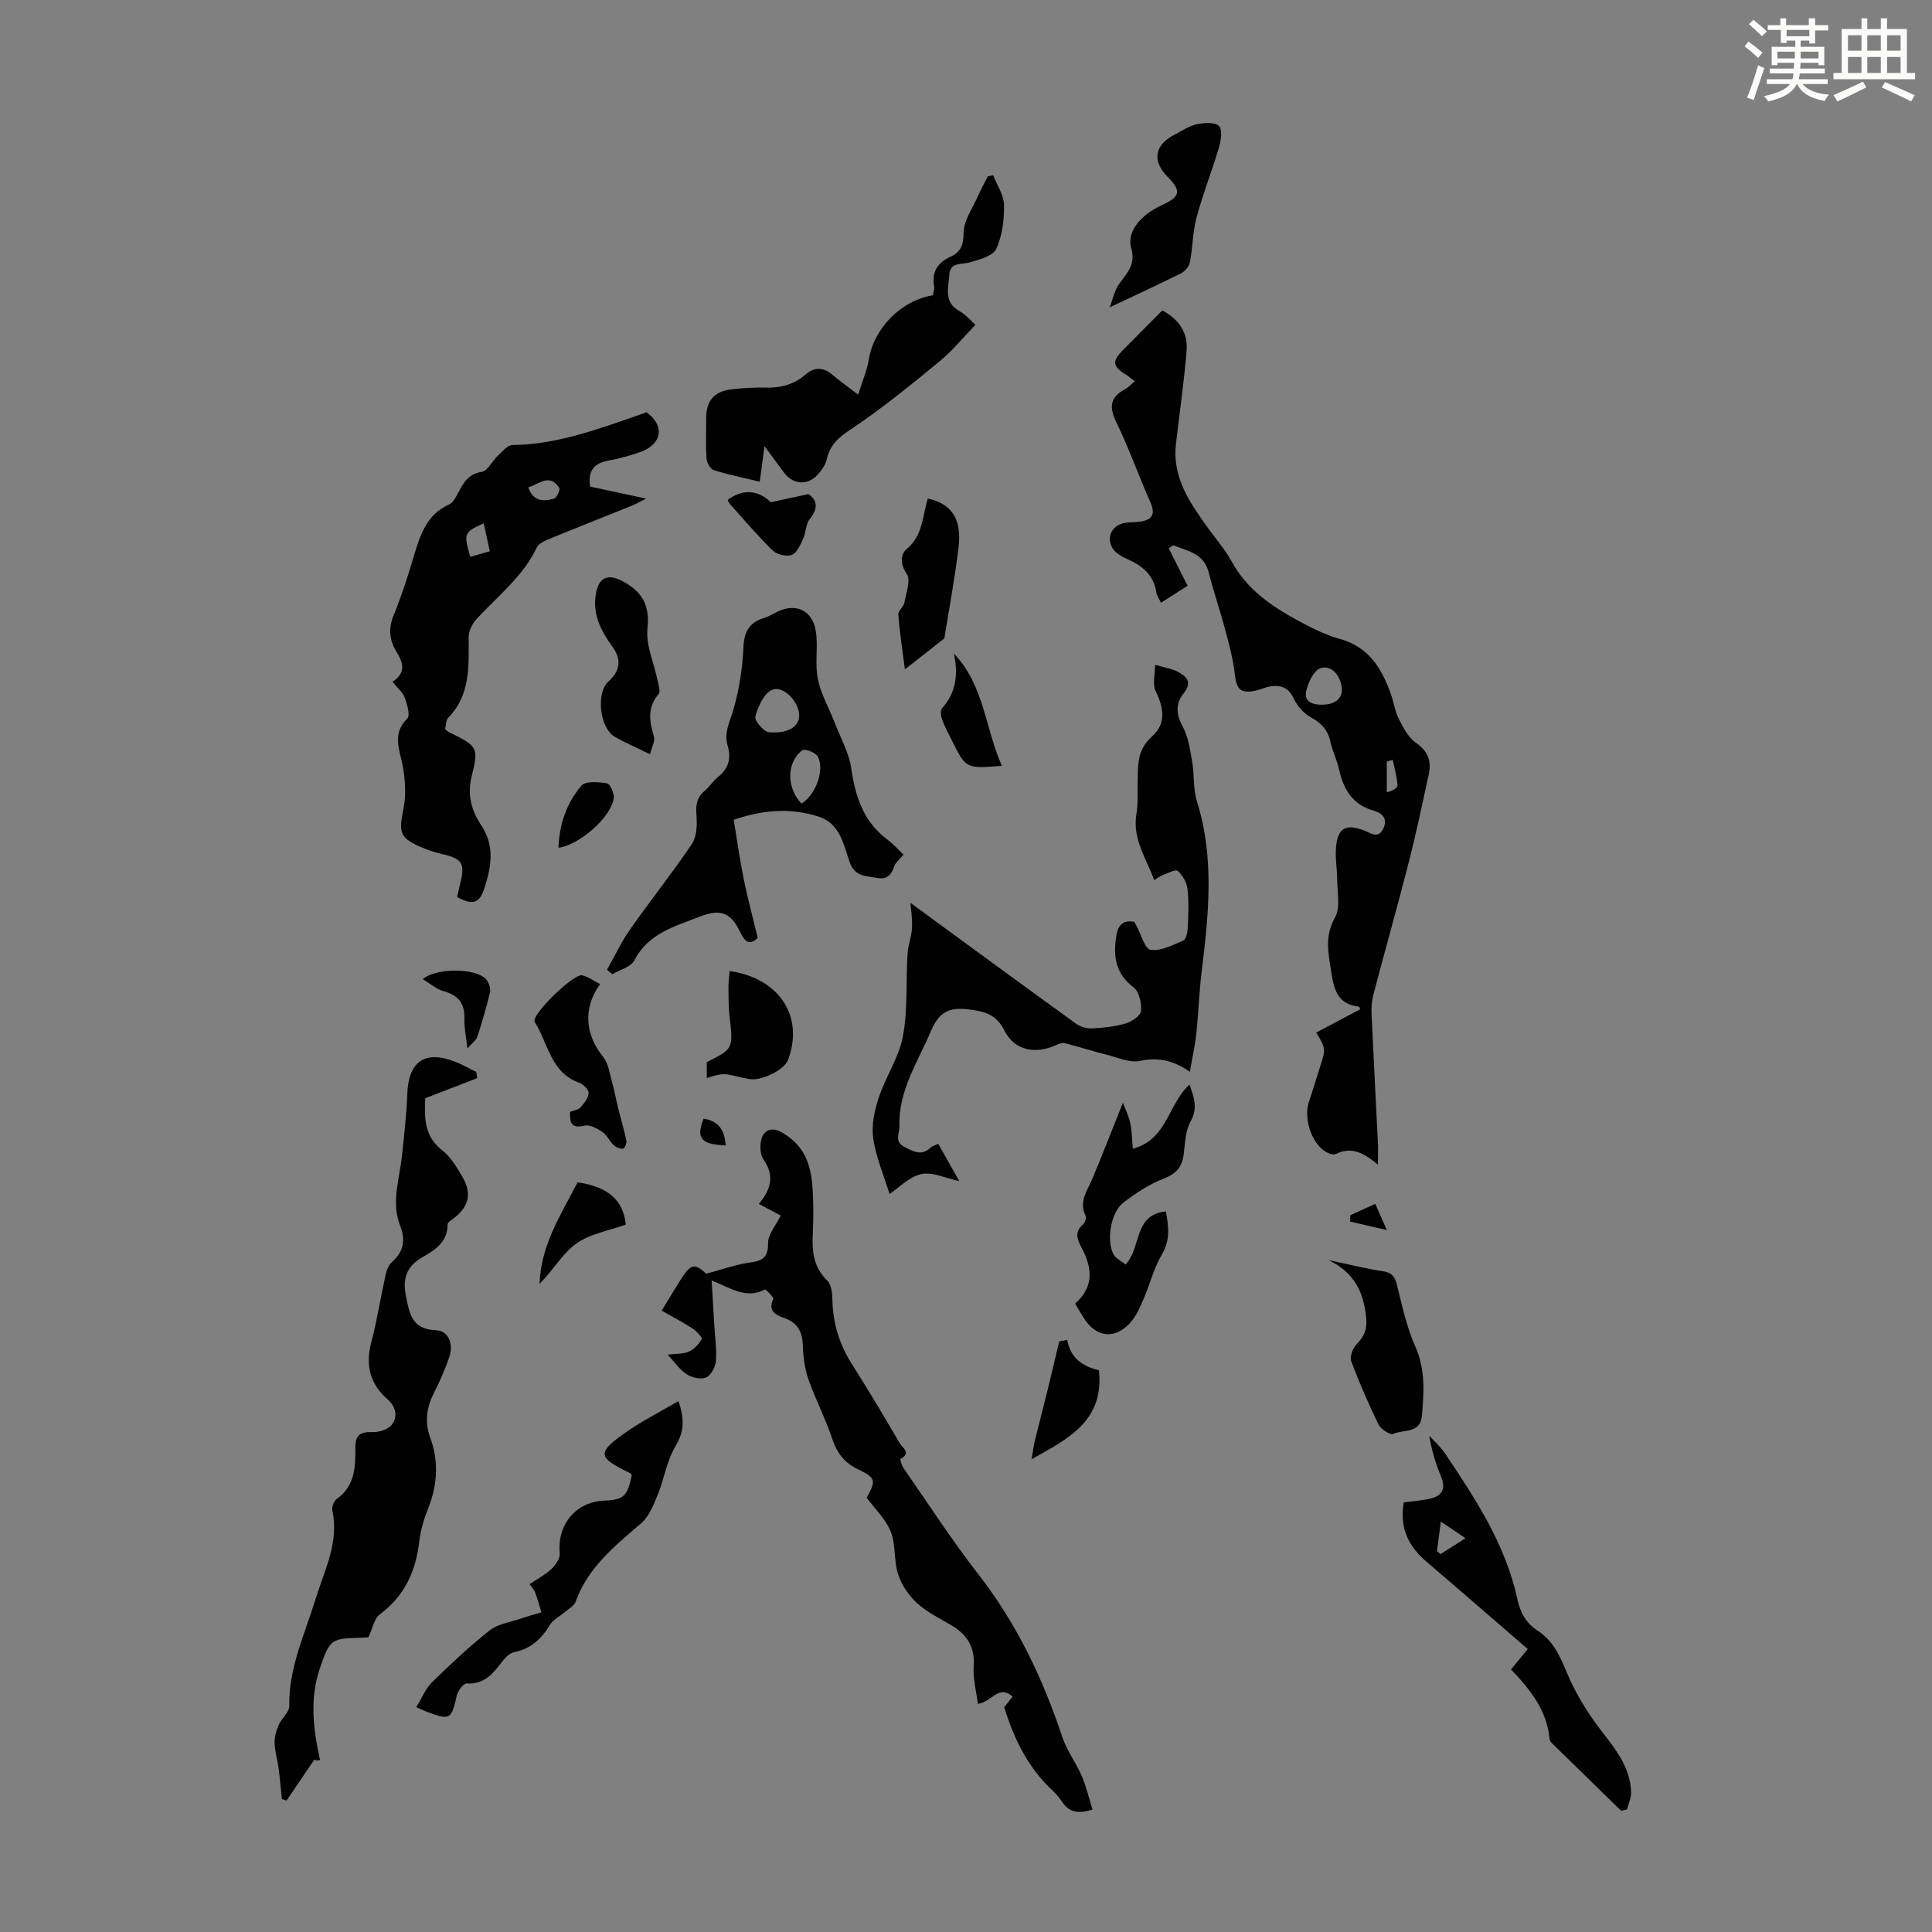 <svg enable-background="new 0 0 400 400" viewBox="0 0 400 400" xmlns="http://www.w3.org/2000/svg"><rect x="0" y="0" width="400" height="400" fill="#808080" stroke="none"/><path d="m361.2 9.6.8-1c.9.7 1.9 1.4 2.9 2.3l-.9 1.1c-1-1-2-1.8-2.8-2.4zm.5 10.6c.9-2.1 1.6-4.3 2.3-6.7.4.2.8.4 1.3.6-.7 2.1-1.5 4.3-2.2 6.6zm.4-15.2.9-.9c1 .8 2 1.6 2.8 2.4l-1 1c-.9-.9-1.8-1.7-2.7-2.5zm12.5-1.2h1.2v1.4h2.7v1.1h-2.7v2.7h-1.2v-.6h-1.8v1.3h4.9v3.8h-1.2v-.5h-3.7c0 .4-.1.9-.1 1.2h5.1v1h-5.2c0 .5-.1.9-.2 1.2h6v1h-5.2c1.1 1.3 2.9 2 5.5 2.2-.4.4-.7.8-.9 1.3-2.9-.5-4.8-1.6-5.7-3.5h-.1c-.8 1.7-2.7 2.9-5.9 3.6-.2-.4-.6-.8-.9-1.1 2.8-.6 4.6-1.4 5.4-2.5h-4.8v-1h5.3c.1-.3.2-.7.2-1.2h-4.9v-1h5c0-.4 0-.8.1-1.2h-3.5v.5h-1.2v-3.8h4.9v-1.3h-1.8v.5h-1.2v-2.7h-2.7v-1h2.6v-1.4h1.2v1.4h4.7v-1.4zm-6.6 8.3h3.6c0-.4 0-.9 0-1.4h-3.6zm1.9-4.6h4.7v-1.3h-4.7zm6.6 3.2h-3.7v1.4h3.7z" fill="#fbfcfa"/><path d="m385.3 3.8h1.3v2.2h2.8v-2.2h1.3v2.2h4.1v9.1h1.7v1.3h-16.9v-1.3h1.7v-9.1h4.1v-2.2zm.4 13.1.7 1.2c-1.8.9-3.8 1.9-6 2.9-.2-.4-.5-.8-.8-1.3 2.3-1 4.3-1.9 6.1-2.8zm-3.1-6.4h2.8v-3.2h-2.8zm0 4.6h2.8v-3.3h-2.8zm4-4.6h2.8v-3.2h-2.8zm0 4.6h2.8v-3.3h-2.8zm3.7 1.9c2.1.9 4.1 1.8 6.1 2.7l-.7 1.3c-2.2-1.1-4.2-2-6.1-2.9zm3.2-9.7h-2.8v3.2h2.8zm-2.8 7.8h2.8v-3.3h-2.8z" fill="#fbfcfa"/><g fill="#010102"><path d="m285.28 241.13c-2.9-2.43-5.45-3.81-8.7-2.21-.52.26-1.54-.1-2.14-.48-3.01-1.85-4.6-7.02-3.4-10.47.81-2.32 1.48-4.69 2.24-7.03 1.23-3.8 1.24-3.8-.77-7.16 3.04-1.61 6.07-3.23 9.14-4.85-.17-.26-.25-.52-.36-.53-4.14-.45-5.08-3.26-5.62-6.87-.6-3.96-1.54-7.58.73-11.57 1.16-2.04.45-5.19.45-7.83 0-2.23-.44-4.47-.25-6.67.36-4.07 2.03-4.97 5.85-3.51 1.4.54 2.92 1.81 3.96-.42.97-2.08-.24-3.18-2.04-3.7-4.26-1.22-6.18-4.29-7.09-8.37-.46-2.06-1.43-4.01-1.89-6.08-.54-2.4-1.95-3.72-4.05-4.9-1.47-.82-2.8-2.38-3.52-3.92-1.01-2.15-2.53-2.72-4.56-2.49-1.09.12-2.14.66-3.22.9-3.17.71-4.03-.21-4.38-3.36-.36-3.14-1.2-6.24-2.01-9.3-1.05-3.94-2.4-7.8-3.39-11.76-1.02-4.07-4.45-4.45-7.37-5.67-.3.22-.61.44-.91.65 1.28 2.55 2.57 5.1 3.9 7.75-1.23.78-3.25 2.07-5.52 3.51-.38-.81-.85-1.44-.95-2.13-.54-3.65-2.94-5.55-6.08-6.94-1.16-.51-2.49-1.3-3.06-2.33-1.38-2.53.28-5.01 3.22-5.21.78-.05 1.57-.06 2.34-.15 2.55-.31 3.53-1.37 2.34-4.05-2.44-5.52-4.46-11.24-7.09-16.66-1.53-3.14-1.17-5.12 1.85-6.74.67-.36 1.2-.98 2-1.64-.69-.53-1.24-1.03-1.87-1.41-2.73-1.68-2.86-2.73-.55-5.07 2.72-2.75 5.45-5.49 8.14-8.2 3.79 2.07 5.29 4.92 5.02 8.32-.52 6.45-1.45 12.87-2.2 19.31-.82 7.03 2.95 12.3 6.73 17.57 1.6 2.23 3.46 4.33 4.76 6.72 3.08 5.69 8.06 9.19 13.49 12.15 2.84 1.55 5.79 3.08 8.88 3.93 6.05 1.66 8.75 6.11 10.64 11.45.6 1.68.83 3.53 1.63 5.1.91 1.8 1.94 3.85 3.5 4.93 2.52 1.75 3.32 3.79 2.71 6.57-1.31 6-2.56 12.03-4.08 17.98-2.37 9.27-4.98 18.48-7.41 27.73-.33 1.27-.41 2.65-.35 3.97.41 9.06.9 18.11 1.34 27.17.02 1.1-.03 2.21-.03 3.97zm-7.46-98.05c.03-3.05-2.15-5.53-4.42-4.74-1.4.49-2.56 2.95-2.96 4.72-.53 2.35 1.45 2.87 3.4 2.84 2.28-.04 3.79-1 3.98-2.82zm10.53 14.23c-.41.12-.82.24-1.23.37v6.34c1.24-.25 2.26-.89 2.22-1.46-.12-1.76-.63-3.5-.99-5.25z"/><path d="m207.91 353.47c.42-.53 1.03-1.31 1.74-2.21-2.95-2.57-4.28 1.11-7.19 1.51-.32-2.57-1.05-5.24-.87-7.85.27-4.04-1.45-6.56-4.72-8.48-2.41-1.41-5-2.68-7.02-4.54-1.71-1.58-3.2-3.76-3.91-5.96-.91-2.81-.44-6.12-1.52-8.83-1.04-2.6-3.29-4.72-4.98-7.02 2.02-3.66 1.89-4.1-1.98-5.99-2.68-1.31-4.21-3.33-5.16-6.21-1.4-4.2-3.47-8.18-4.94-12.36-.75-2.15-1.06-4.54-1.13-6.83-.08-2.89-1.02-4.83-3.89-5.83-1.68-.59-3.43-1.4-2.24-3.93.15-.32-1.56-2.06-1.78-1.94-3.85 2.01-7.05-.34-10.98-1.88.2 3.35.36 6.18.53 9.01.15 2.57.54 5.15.35 7.69-.09 1.22-1.04 2.94-2.05 3.38-1.07.46-2.92.02-4.01-.68-1.43-.92-2.45-2.47-3.93-4.06 1.84-.23 3.27-.11 4.41-.63 1.08-.5 2.07-1.55 2.63-2.6.17-.32-1.09-1.66-1.92-2.2-2.04-1.33-4.22-2.46-6.36-3.68 1.27-2.07 2.44-3.97 3.6-5.88 2.36-3.89 3.19-4.03 5.62-1.75 3.07-.84 5.58-1.74 8.16-2.18 2.52-.43 4.73-.39 4.65-4.12-.04-1.86 1.65-3.75 2.62-5.76-1.46-.77-2.92-1.54-4.53-2.39 2.42-2.95 3.4-5.76.91-9.29-.84-1.2-.76-4.14.15-5.24 1.53-1.83 3.69-.45 5.34.81 3.64 2.77 4.54 6.78 4.76 11.01.15 2.9.16 5.83.01 8.73-.19 3.68.09 7.03 3 9.84.87.84 1.03 2.67 1.06 4.05.11 4.83 1.46 9.19 4.06 13.28 3.42 5.38 6.68 10.86 9.88 16.36.49.84 2.49 2.01.16 3.23-.1.05.26 1.38.65 1.94 5.1 7.34 9.96 14.87 15.45 21.92 7.95 10.21 13.36 21.59 17.42 33.77.94 2.81 2.83 5.29 4.01 8.03.95 2.23 1.5 4.63 2.22 6.93-3.18 1.04-4.98.42-6.33-1.64-.55-.84-1.22-1.62-1.95-2.3-4.95-4.6-7.89-10.4-10-17.23z"/><path d="m81.27 141.15c2.87-1.87 2.2-3.96.84-6.17-1.5-2.41-1.75-4.83-.61-7.61 1.61-3.92 2.92-7.98 4.13-12.05 1.32-4.45 2.62-8.76 7.38-10.9.88-.39 1.45-1.65 1.97-2.62 1.06-1.99 2.05-3.68 4.75-4.11 1.27-.2 2.19-2.27 3.38-3.38.91-.85 1.97-2.16 2.97-2.17 9.14-.11 17.53-3.21 25.97-6.14.63-.22 1.25-.45 1.8-.65 3.97 2.9 3.1 6.71-1.3 8.24-2.1.73-4.25 1.37-6.44 1.74-2.93.51-4.45 1.9-3.93 5.41 3.54.76 7.22 1.55 11.59 2.49-1.28.65-2.04 1.1-2.86 1.43-5.7 2.3-11.42 4.55-17.11 6.89-.99.41-2.26.96-2.66 1.8-2.88 6.05-8.1 10.06-12.48 14.81-.88.96-1.63 2.48-1.63 3.74 0 5.95.44 11.93-4.23 16.7-.47.48-.43 1.47-.66 2.36.26.2.49.45.78.6 5.88 2.92 6.27 3.07 4.74 9.16-.99 3.94 0 7.17 1.96 10.12 2.91 4.37 2.08 8.67.66 13.09-1 3.12-2.49 3.57-5.64 1.77.19-.81.37-1.67.58-2.51 1.14-4.54.59-5.39-3.96-6.43-1.3-.3-2.58-.75-3.81-1.26-4.7-1.97-4.94-3.06-3.93-7.96.58-2.84.4-5.98-.12-8.86-.63-3.47-2.33-6.71.93-9.92.64-.63-.03-2.93-.53-4.3-.38-1.08-1.43-1.94-2.53-3.31zm20.14-27.02c-.47-2.16-.86-3.93-1.26-5.78-4.08 1.82-4.19 2.1-2.79 6.93 1.22-.34 2.44-.69 4.05-1.15zm7.96-13.22c1.03 2.95 3.18 2.96 5.35 2.32.55-.16 1.31-1.82 1.06-2.21-1.97-3.1-4.1-.83-6.41-.11z"/><path d="m76.28 338.96c-.27.02-.93.11-1.59.12-6.13.14-6.38.3-8.43 6.22-2.18 6.28-1.44 12.58 0 19.08-.25.04-.49.15-.69.11-.31-.07-.59-.25-.48-.2-1.97 2.91-3.86 5.7-5.75 8.48-.33-.1-.65-.2-.98-.29-.22-2.13-.4-4.27-.68-6.39-.23-1.76-.78-3.5-.83-5.26-.04-1.23.36-2.56.86-3.71.6-1.37 2.2-2.62 2.18-3.9-.15-7.86 3.18-14.79 5.4-22.02 1.85-6.03 4.95-11.82 3.52-18.51-.15-.7.32-1.92.9-2.33 3.74-2.65 3.91-6.59 3.86-10.51-.04-2.71.96-3.46 3.58-3.35 1.37.05 3.36-.6 4.05-1.62 1.17-1.72.8-3.63-1.08-5.28-3.48-3.07-4.49-6.93-3.28-11.55 1.22-4.64 1.95-9.4 2.99-14.09.21-.93.59-2.03 1.27-2.62 2.48-2.14 2.9-4.62 1.75-7.54-1.92-4.9-.12-9.71.38-14.56.43-4.21.95-8.43 1.09-12.66.22-6.78 3.61-9.22 9.87-6.78 1.52.59 2.95 1.42 4.43 2.14.06.43.11.85.17 1.28-3.45 1.34-6.9 2.67-10.75 4.16-.1 3.55-.49 7.68 3.55 10.81 1.78 1.39 3.05 3.57 4.22 5.59 1.93 3.35 1.22 6.08-1.81 8.4-.51.39-1.34.9-1.33 1.36 0 3.67-2.7 5.32-5.27 6.79-3.28 1.88-4.06 4.47-3.37 7.91.71 3.56 1.16 6.97 6.16 7.16 2.68.1 3.79 2.81 2.79 5.68-.84 2.42-1.86 4.8-3.03 7.08-1.57 3.04-2.11 6.11-.91 9.37 1.83 4.97 1.56 9.83-.38 14.73-.86 2.17-1.58 4.47-1.84 6.78-.71 6.16-2.96 11.3-8.11 15.13-1.24.89-1.57 2.99-2.43 4.79z"/><path d="m239.14 137.64c2.32.66 3.46.82 4.44 1.31 1.96.98 3.43 2.15 1.48 4.6-1.68 2.11-1.6 4.28-.21 6.83 1.17 2.15 1.54 4.8 1.97 7.27.48 2.73.18 5.66.99 8.26 3.67 11.69 2.43 23.43.98 35.24-.53 4.3-.66 8.65-1.12 12.96-.26 2.45-.82 4.88-1.33 7.78-3.39-2.34-6.55-3.05-10.31-2.24-2.09.45-4.55-.68-6.81-1.25-2.91-.74-5.78-1.65-8.68-2.41-.47-.12-1.1.02-1.56.24-4.49 2.17-8.92 1.32-11-2.82-1.73-3.45-4.11-4.03-7.65-4.45-4.31-.52-6.12 1.04-7.65 4.64-2.69 6.34-6.68 12.2-6.46 19.5.05 1.54-1.17 3.21 1.06 4.37 1.89.98 3.56 1.92 5.43.1.3-.29.78-.4 1.54-.76 1.42 2.51 2.81 4.98 4.36 7.73-2.83-.6-5.55-1.96-7.86-1.46-2.5.54-4.62 2.82-6.58 4.13-1.23-4-2.83-7.68-3.38-11.52-.39-2.72.26-5.76 1.14-8.43 1.43-4.33 4.19-8.32 5.01-12.72 1.03-5.53.61-11.32.95-16.99.11-1.83.85-3.63.93-5.47.09-2.04-.25-4.11-.33-5.16 10.97 8.03 22.61 16.58 34.31 25.04.89.65 2.23 1.02 3.33.96 2.33-.12 4.72-.37 6.94-1.03 1.26-.38 3.09-1.6 3.17-2.58.14-1.62-.4-4.03-1.55-4.9-3.84-2.89-4.24-6.57-3.55-10.76.34-2.06 1.35-3.25 3.69-2.8.15.27.3.55.46.83.96 1.75 1.75 4.81 2.93 4.97 2.15.29 4.6-.98 6.78-1.94.59-.26.87-1.7.91-2.62.12-2.68.26-5.39-.05-8.04-.15-1.34-1.02-2.83-2.02-3.74-.43-.39-2.06.49-3.12.87-.51.19-.96.56-1.76 1.05-1.63-4.55-4.53-8.5-3.68-13.67.38-2.3.21-4.69.26-7.04.07-3.3-.07-6.34 2.96-9.03 2.97-2.65 2.5-5.84.74-9.47-.65-1.32-.1-3.26-.1-5.38z"/><path d="m187.07 176.93c-.84 1.02-1.65 1.63-1.92 2.42-.63 1.82-1.48 2.82-3.63 2.41-2.28-.43-4.52-.24-5.59-3.22-1.31-3.67-1.93-8.06-6.55-9.51-5.75-1.8-11.42-1.39-17.47.7.69 4.15 1.24 8.22 2.06 12.23.82 4.03 1.9 8.01 2.92 12.25-1.5 1.37-2.52 1.15-3.62-1.19-1.97-4.17-4.17-4.89-8.42-3.23-5.16 2.02-10.63 3.43-13.53 9.07-.7 1.36-2.99 1.91-4.55 2.84-.37-.31-.74-.61-1.1-.92 1.58-2.8 2.95-5.75 4.79-8.37 4.17-5.95 8.72-11.63 12.77-17.65 1.03-1.53 1.12-3.97.97-5.94-.16-2.07-.01-3.68 1.67-5.06 1.03-.85 1.75-2.07 2.79-2.89 2.22-1.75 2.76-3.94 1.98-6.52-.76-2.55.35-4.62 1.07-7 1.3-4.3 2.02-8.87 2.21-13.36.15-3.33 1.3-5.14 4.33-6.07.95-.29 1.82-.85 2.73-1.29 3.79-1.83 7.25-.26 7.93 4.04.51 3.23-.23 6.68.41 9.87.64 3.18 2.35 6.13 3.54 9.2 1.2 3.09 2.92 6.12 3.38 9.33.85 5.89 2.53 11.07 7.5 14.77 1.17.86 2.14 1.97 3.33 3.09zm-21.6-28.85c-.06-2.83-3.33-6.29-5.67-5.23-1.68.76-2.84 3.43-3.41 5.48-.23.82 1.66 3.13 2.75 3.25 3.96.42 6.37-1.19 6.33-3.5zm.46 18.29c2.94-1.7 4.9-7.07 3.36-9.76-.47-.82-2.68-1.66-3.18-1.28-3.28 2.47-3.32 7.73-.18 11.04z"/><path d="m177.67 81.71c.89-2.87 1.83-4.98 2.18-7.17 1.05-6.51 6.6-12.3 13.29-13.41.09-.58.36-1.25.26-1.85-.53-2.98.71-4.89 3.36-6.11 2.08-.97 2.73-2.33 2.74-4.92 0-2.55 1.86-5.1 2.96-7.63.62-1.41 1.37-2.75 2.07-4.13.36-.07.73-.13 1.09-.2.8 2.04 2.21 4.07 2.25 6.12.05 3.06-.34 6.4-1.61 9.12-.69 1.49-3.5 2.22-5.49 2.79-1.76.51-4.1-.12-4.24 2.64-.14 2.65-1.21 5.57 2.07 7.42 1.44.81 2.56 2.18 3.35 2.88-2.72 2.81-4.79 5.37-7.28 7.43-5.39 4.46-10.83 8.87-16.56 12.87-2.95 2.06-6.09 3.55-6.93 7.51-.24 1.14-1.03 2.26-1.83 3.15-2.1 2.36-5.14 2.15-7.03-.37-1.19-1.59-2.36-3.2-4.04-5.48-.38 2.87-.67 4.98-.98 7.36-3.31-.8-6.48-1.44-9.54-2.4-.7-.22-1.42-1.56-1.48-2.42-.19-2.78-.07-5.59-.07-8.38.01-3.56 1.65-5.51 5.23-5.92 2.32-.27 4.68-.41 7.02-.36 3.15.08 5.9-.59 8.35-2.74 1.66-1.46 3.6-1.58 5.46.03 1.42 1.21 2.97 2.3 5.4 4.17z"/><path d="m335.64 374.9c-4.79-4.67-9.58-9.34-14.36-14.02-.23-.22-.43-.57-.46-.87-.54-5.89-4.02-10.24-7.98-14.37 1.18-1.44 2.16-2.63 3.47-4.22-6.99-6.03-13.94-12.08-20.94-18.06-3.76-3.21-5.69-7.05-4.72-12.31 1.69-.22 3.34-.36 4.97-.66 2.72-.5 3.91-1.84 2.71-4.74-1.1-2.65-1.93-5.41-2.42-8.39 1.11 1.22 2.39 2.33 3.29 3.68 6.28 9.4 12.52 18.84 14.95 30.13.6 2.78 1.8 4.99 4.19 6.54 3.27 2.1 4.66 5.32 6.12 8.82 1.82 4.34 4.41 8.47 7.3 12.2 2.93 3.79 5.79 7.43 5.94 12.42.04 1.18-.54 2.37-.84 3.56-.4.11-.81.2-1.22.29zm-37.33-59.87c-.39 2.96-.59 4.54-.8 6.11.24.21.49.42.73.63 1.72-1.1 3.45-2.2 5.17-3.3-1.47-1-2.95-1.99-5.1-3.44z"/><path d="m86.18 353.45c1.23-2 1.95-3.88 3.26-5.15 3.84-3.75 7.76-7.45 11.97-10.77 1.69-1.33 4.18-1.65 6.33-2.39 1.44-.49 2.91-.89 4.36-1.33-.42-1.36-.8-2.74-1.29-4.08-.18-.51-.6-.93-1.16-1.75 1.57-1.06 3.25-1.94 4.57-3.19.85-.8 1.77-2.2 1.67-3.24-.55-5.88 3.31-10.61 9.17-10.86 4.07-.17 4.84-.88 5.75-5.28-.15-.16-.27-.38-.46-.47-6.7-3.22-6.84-4.18-.61-8.51 3.32-2.3 6.96-4.14 10.73-6.35 1.31 3.85 1.15 6.39-.61 9.33-1.83 3.05-2.37 6.85-3.74 10.21-.84 2.06-1.78 4.39-3.39 5.77-5.44 4.68-11 9.12-13.55 16.22-.33.91-1.52 1.52-2.34 2.23-.99.86-2.33 1.49-2.97 2.55-1.76 2.91-3.95 4.98-7.41 5.67-.86.17-1.74.99-2.32 1.74-1.93 2.51-3.73 4.98-7.51 4.74-.65-.04-1.83 1.49-2.05 2.46-1.13 5.02-1.36 5.21-6.24 3.4-.4-.16-.79-.35-2.16-.95z"/><path d="m222.6 269.9c3.96-3.5 3.51-7.41 1.42-11.4-.93-1.78-1.7-3.35.21-5 .41-.36.74-1.38.53-1.81-1.44-2.91.34-5.12 1.36-7.56 2.19-5.21 4.23-10.48 6.37-15.82.41 1.11 1.15 2.6 1.51 4.17.36 1.59.35 3.26.54 5.34 7.15-1.85 7.33-9.36 11.75-13.27.86 2.57 1.8 4.81.21 7.62-1.09 1.93-1.13 4.52-1.43 6.84-.34 2.58-1.5 3.98-4.08 4.98-3.04 1.19-5.92 3.06-8.5 5.09-2.54 2-3.44 7.82-1.96 10.6.46.87 1.59 1.37 2.51 2.12 3.31-3.47 1.6-10.35 8.34-10.98.55 3.04.98 5.88-.82 8.9-1.64 2.74-2.42 5.99-3.69 8.97-.7 1.63-1.39 3.35-2.48 4.71-3.22 4.02-7.45 3.69-10.05-.61-.55-.84-1.05-1.71-1.74-2.89z"/><path d="m275.06 260.89c4.33.91 7.73 1.79 11.18 2.29 1.88.27 2.53 1.07 2.97 2.82 1.08 4.3 2.02 8.73 3.8 12.75 2.13 4.78 1.81 9.55 1.38 14.43-.33 3.65-3.85 2.74-5.95 3.69-.63.28-2.57-.98-3.04-1.96-2.09-4.29-4.01-8.68-5.66-13.15-.34-.93.38-2.7 1.18-3.51 1.62-1.65 2.19-3.15 1.92-5.6-.55-5.1-2.38-9.15-7.78-11.76z"/><path d="m229.74 63.64c.65-1.65 1-3.52 2.01-4.92 1.64-2.26 3.45-3.99 2.45-7.38-.98-3.32 1.96-6.86 6.31-8.84 3.9-1.78 4.14-2.95 1.21-5.91-3.27-3.3-2.69-6.62 1.53-8.75 1.5-.76 2.95-1.79 4.54-2.12 1.52-.31 3.82-.46 4.62.4.76.82.34 3.12-.1 4.61-1.42 4.79-3.28 9.45-4.57 14.27-.81 3-.79 6.21-1.38 9.29-.17.86-1.01 1.88-1.82 2.29-4.61 2.29-9.28 4.44-14.8 7.06z"/><path d="m134.58 156.16c-2.71-1.33-5.07-2.34-7.28-3.6-3.14-1.79-3.94-9.08-1.35-11.44 2.5-2.28 2.77-4.6.8-7.31-2.22-3.05-3.93-6.27-3.47-10.21.49-4.25 2.63-5.07 6.18-2.96 3.8 2.25 5.05 4.94 4.59 9.49-.35 3.47 1.35 7.13 2.09 10.72.19.95.66 2.32.22 2.83-2.37 2.8-1.93 5.68-.97 8.82.29.95-.46 2.21-.81 3.66z"/><path d="m118.02 230.21c.81-.33 1.72-.44 2.18-.95.76-.85 1.62-1.94 1.67-2.96.03-.7-1.12-1.83-1.96-2.13-5.94-2.11-6.41-8.21-9.2-12.56-.89-1.39 8.1-10.15 9.85-9.68 1.27.34 2.4 1.16 3.68 1.82-3.61 4.99-3.07 10.51.61 15.03 1.11 1.36 1.36 3.46 1.87 5.26.51 1.78.82 3.62 1.27 5.42.56 2.25 1.23 4.47 1.7 6.74.1.51-.41 1.62-.68 1.63-.64.03-1.46-.27-1.93-.72-.89-.84-1.42-2.11-2.4-2.78-1.06-.72-2.59-1.54-3.67-1.28-2.85.68-3.04-.72-2.99-2.84z"/><path d="m192.09 103.22c4.89 1.03 7.08 4.21 6.37 10.09-.8 6.64-2.05 13.24-2.95 18.87-3 2.35-5.29 4.15-8.16 6.4-.56-4.34-1.1-7.83-1.37-11.34-.06-.78 1.1-1.59 1.26-2.46.37-2.01 1.37-4.7.48-5.97-1.46-2.09-1.18-4.15-.03-5.12 3.41-2.81 3.3-6.86 4.4-10.47z"/><path d="m151.06 201.04c10.13 1.45 15.49 9.23 12.11 18.37-.79 2.14-5.56 4.44-8.02 4-4.71-.85-4.57-1.65-8.82-.21 0-1.13 0-2.23 0-3.31 5.48-2.71 5.49-2.82 4.73-9.31-.24-1.99-.22-4.01-.24-6.01-.02-1.11.14-2.22.24-3.53z"/><path d="m220.96 277.41c.71 4.09 3.61 5.58 6.56 6.29 1.13 10.51-6.36 14.17-13.94 18.41.26-1.5.39-2.65.66-3.77.77-3.18 1.62-6.33 2.4-9.51.91-3.7 1.78-7.4 2.66-11.1.55-.11 1.11-.21 1.66-.32z"/><path d="m119.59 244.79c6.41.95 9.44 3.71 9.98 8.75-3.48 1.26-7.39 1.87-10.26 3.93-2.93 2.11-4.85 5.63-7.6 8.32.25-7.88 4.34-14.23 7.88-21z"/><path d="m207.43 158.55c-7.45.62-7.45.62-10.38-5.31-.69-1.4-1.45-2.77-1.99-4.23-.26-.72-.42-1.92-.03-2.36 2.99-3.31 3.35-7.11 2.48-11.31 6.24 6.48 6.43 15.39 9.92 23.21z"/><path d="m167.39 102.3c1.84 1.25 2.07 2.93.24 5.2-.83 1.03-.74 2.74-1.34 4.02-.59 1.26-1.28 2.95-2.34 3.36-1.08.42-3.1-.06-3.98-.91-3.12-3.04-5.94-6.39-8.86-9.63-.21-.23-.31-.57-.46-.85 3.45-2.52 6.59-1.81 8.93.49 2.8-.6 4.96-1.06 7.81-1.68z"/><path d="m115.63 175.52c.16-4.87 1.69-9.29 4.76-12.87.85-1 3.55-.76 5.3-.46.65.11 1.53 2.11 1.38 3.11-.59 3.93-7.07 9.62-11.44 10.22z"/><path d="m87.54 202.72c2.77-2.42 11.05-2.28 13.07 0 .58.66 1.02 1.89.84 2.69-.71 3.12-1.64 6.2-2.63 9.25-.24.72-1.05 1.26-2.05 2.4-.27-2.51-.69-4.34-.62-6.15.12-3.22-1.34-4.87-4.36-5.72-1.49-.41-2.76-1.57-4.25-2.47z"/><path d="m145.68 231.6c3.3.54 4.37 2.61 4.56 5.55-5.1-.21-6.2-1.51-4.56-5.55z"/><path d="m287.12 254.67c-3.12-.72-5.36-1.24-7.59-1.75.01-.44.03-.88.04-1.32 1.61-.73 3.22-1.47 5.17-2.36.71 1.61 1.33 3.04 2.38 5.43z"/></g></svg>